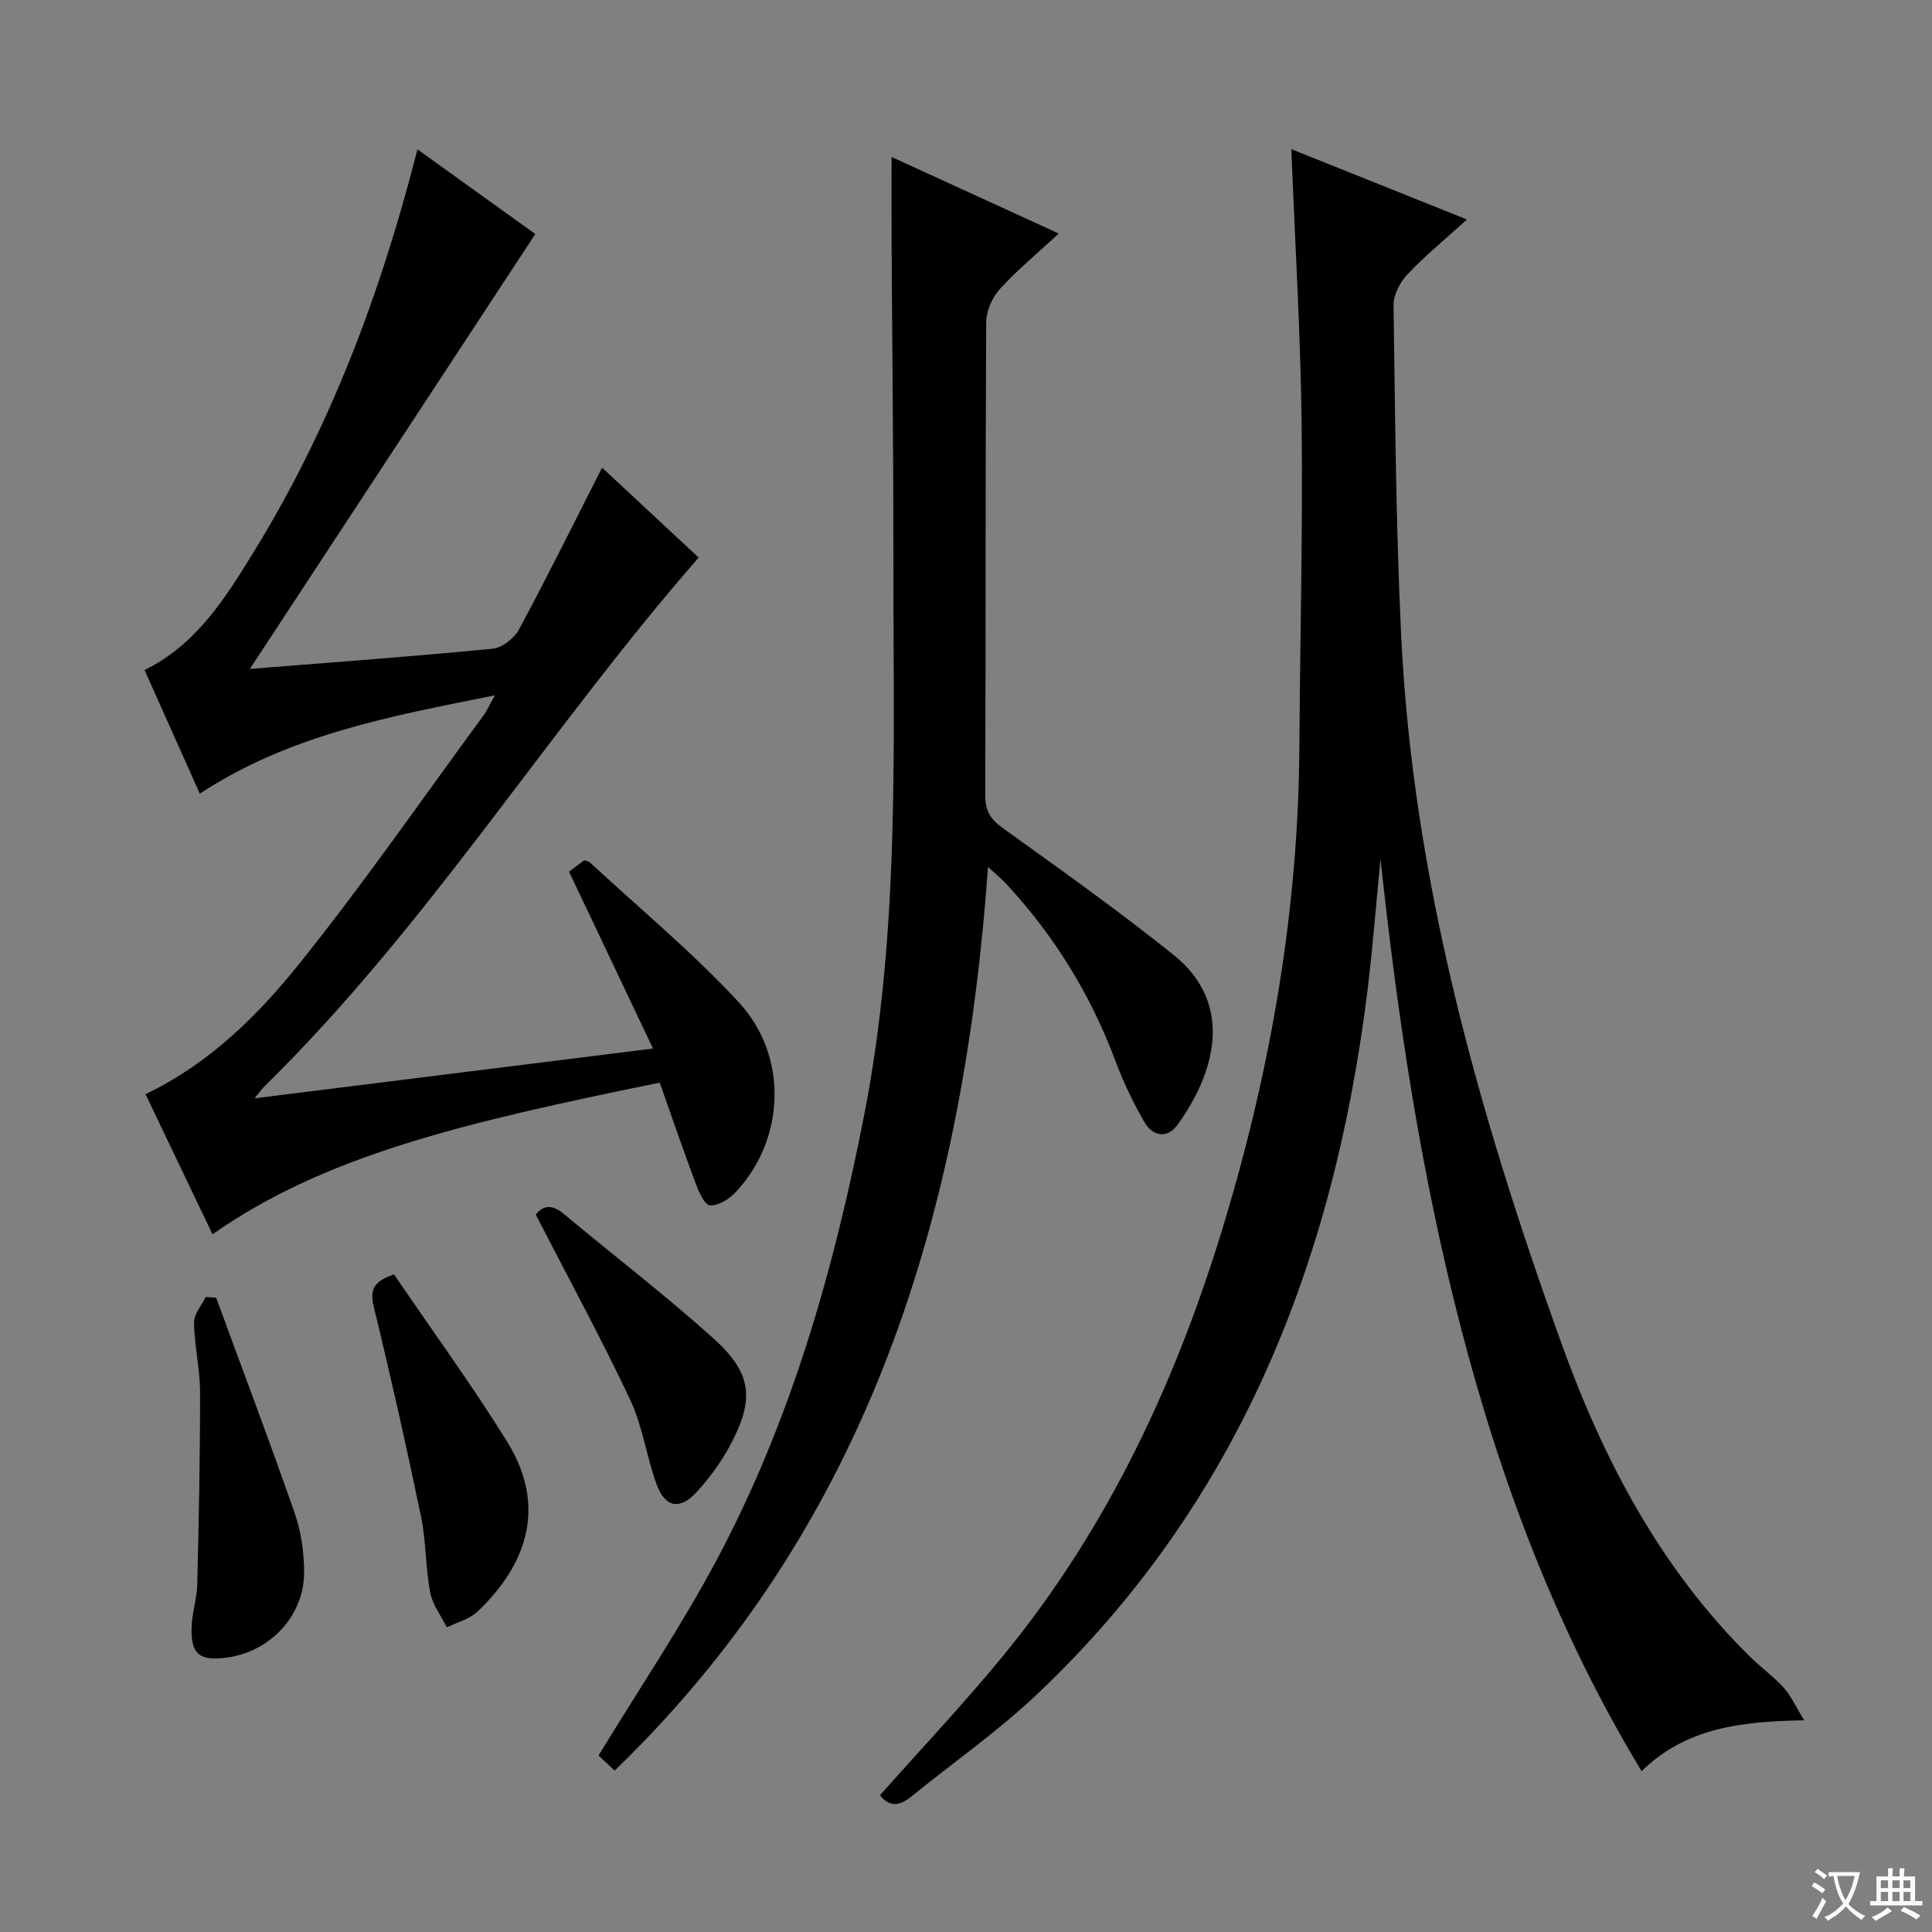 <svg enable-background="new 0 0 400 400" viewBox="0 0 400 400" xmlns="http://www.w3.org/2000/svg"><rect x="0" y="0" width="400" height="400" fill="#808080" stroke="none"/><path d="m377.9 391.2c-.2.3-.4.5-.6.8-.7-.6-1.4-1-2.2-1.5.2-.3.4-.5.5-.8.6.4 1.4.8 2.3 1.5zm-1.8 6.1c-.2-.2-.5-.4-.9-.6.4-.6.8-1.2 1.2-1.9s.7-1.3.9-1.9c.3.3.5.5.8.7-.7 1.3-1.4 2.6-2 3.7zm2.2-9c-.3.3-.5.5-.6.8-.6-.6-1.3-1.1-2-1.5.3-.3.5-.5.6-.7.6.5 1.3.9 2 1.4zm.3.2v-.9h2 4.5c-.3 1.3-.6 2.5-1 3.6s-.9 2.1-1.4 3c.4.5 1 1 1.6 1.4s1.2.8 1.9 1.1c-.3.2-.5.4-.8.8-.4-.3-1-.7-1.6-1.2s-1.2-1.1-1.6-1.6c-.5.6-1.1 1.1-1.7 1.6s-1.4.9-2.1 1.4c-.1-.3-.3-.5-.7-.8.6-.2 1.2-.5 1.9-1s1.4-1.1 2-1.8c-.5-.8-.9-1.6-1.2-2.5s-.6-2-.8-3.2c-.4.1-.7.1-1 .1zm2.5 2.7c.3 1 .7 1.7 1 2.2.3-.5.6-1.1 1-2s.6-1.9.9-3h-3.2-.4c.1.9.3 1.8.7 2.8z" fill="#fafbfa"/><path d="m396.5 388.5v1.5 3.6h1.5v.9c-.4 0-1 0-1.7 0h-7.9c-.5 0-.9 0-1.2 0v-.9h1.3v-3.5c0-.7 0-1.2 0-1.6h2.4c0-.8 0-1.4 0-1.7h1c0 .3-.1.8-.1 1.7h1.5c0-.8 0-1.4 0-1.7h1c0 .3-.1.9-.1 1.7zm-8.2 9.2c-.2-.3-.5-.5-.8-.8.8-.3 1.4-.6 1.9-.9s1-.7 1.4-1.1c.3.3.6.5.9.8-1.6 1-2.8 1.6-3.4 2zm2.6-6.8v-1.6h-1.5v1.6zm0 2.7v-1.9h-1.5v1.9zm2.4-2.7v-1.6h-1.5v1.6zm0 2.7v-1.9h-1.5v1.9zm.2 2 .7-.8c.4.2.9.5 1.6.8s1.3.7 1.8 1c-.3.3-.5.5-.8.8-.4-.3-1.5-1-3.3-1.8zm2-4.7v-1.6h-1.4v1.6zm0 2.7v-1.9h-1.4v1.9z" fill="#fafbfa"/><g fill="#010000"><path d="m267.36 30.88c11.76 4.71 23.27 9.32 36.36 14.56-4.66 4.23-8.75 7.57-12.34 11.38-1.53 1.63-2.89 4.24-2.86 6.39.32 22.61.49 45.24 1.55 67.83 2.37 50.94 16.06 99.46 33.2 147.07 8.67 24.07 20.49 46.58 39.02 64.87 2.25 2.22 4.86 4.09 6.98 6.41 1.47 1.61 2.38 3.71 4.28 6.78-13.25.22-24.55 1.6-33.68 10.53-17.5-29-29.09-59.75-37.42-91.86-8.27-31.84-13.11-64.26-16.63-96.98-.9 9.13-1.6 18.28-2.72 27.39-6.94 56.04-26.67 106.16-68.56 145.69-8.08 7.62-17.28 14.04-25.92 21.06-2.47 2.01-4.6 2.08-6.43-.31 8.53-9.62 17.33-18.94 25.45-28.82 21.97-26.76 36.21-57.54 46.07-90.5 9.52-31.83 15.1-64.29 15.31-97.59.14-22.3.73-44.6.47-66.89-.22-18.78-1.37-37.52-2.13-57.01z"/><path d="m52.72 227.39c27.96-3.49 54.69-6.83 82.48-10.3-6.02-12.68-11.63-24.5-17.39-36.63.94-.7 2.09-1.56 3.15-2.35.52.17.89.18 1.09.37 10.35 9.6 21.3 18.66 30.87 28.99 10.43 11.26 9.61 28.52-.63 39.38-1.34 1.42-3.61 2.85-5.31 2.7-1.14-.1-2.32-2.88-2.99-4.64-2.59-6.93-4.98-13.93-7.4-20.76-41 8.35-69.43 15.15-92.59 31.4-4.66-9.75-9.29-19.42-13.88-29.02 13.23-6.31 23.24-16.27 31.94-27.12 13.3-16.58 25.41-34.1 38.01-51.24.77-1.04 1.29-2.26 2.38-4.21-21.56 4.33-42.4 8.1-61.08 20.36-3.9-8.72-7.66-17.12-11.44-25.59 10.74-5.3 16.66-14.83 22.5-24.29 15.82-25.66 26.37-53.54 34-83.52 8.73 6.27 17.13 12.31 24.4 17.53-19.57 29.82-38.95 59.35-59.1 90.05 17.9-1.44 34.09-2.61 50.25-4.19 1.98-.19 4.49-2.16 5.48-3.99 5.88-10.95 11.39-22.09 17.19-33.5 6.75 6.29 13.43 12.51 20 18.62-31.15 35.67-56.05 76.26-89.9 109.48-.44.42-.78.94-2.03 2.47z"/><path d="m184.59 32.5c11.19 5.12 22.29 10.2 34.62 15.85-4.57 4.23-8.68 7.61-12.22 11.51-1.57 1.74-2.79 4.52-2.81 6.84-.18 32.67-.07 65.33-.2 98-.01 3.28 1.18 4.98 3.74 6.82 11.88 8.54 23.84 17.02 35.24 26.17 12.87 10.32 8.37 24.79.84 35.17-2.16 2.98-5.17 2.41-6.88-.57-2.31-4-4.33-8.22-5.95-12.55-5.13-13.74-12.65-25.97-22.61-36.71-1.08-1.16-2.32-2.17-3.8-3.55-5.09 71.13-24.25 135.83-77.3 187.1-1.41-1.32-2.69-2.5-3.34-3.12 8.35-13.72 17.1-26.69 24.42-40.42 15.45-28.95 24.33-60.2 30.6-92.29 7.43-38.05 5.99-76.55 6.03-114.97.02-21.5-.25-42.99-.37-64.49-.04-6.07-.01-12.17-.01-18.79z"/><path d="m81.58 263.86c7.8 11.46 16.01 22.72 23.36 34.52 8.67 13.92 3.67 26.05-6.09 35.29-1.66 1.57-4.2 2.2-6.34 3.26-1.19-2.4-2.96-4.69-3.44-7.23-.98-5.19-.84-10.6-1.91-15.76-2.99-14.41-6.22-28.77-9.7-43.07-.84-3.38-.62-5.46 4.12-7.01z"/><path d="m44.76 268.69c5.46 14.89 11.08 29.73 16.29 44.71 1.33 3.83 1.91 8.11 1.91 12.18-.01 8.97-7.03 16.39-15.97 17.6-5.69.77-7.5-.65-7.32-6.3.09-2.96 1.1-5.9 1.17-8.86.32-13.27.6-26.55.58-39.83-.01-4.78-1.18-9.56-1.25-14.35-.03-1.76 1.56-3.55 2.42-5.32.71.06 1.44.11 2.17.17z"/><path d="m110.93 251.49c1.39-1.88 3.28-2.27 5.79-.17 10.32 8.62 21.02 16.81 31.01 25.8 8.02 7.22 8.54 12.62 3.4 22.18-1.87 3.47-4.27 6.76-6.94 9.66-3.45 3.74-6.5 3.15-8.25-1.65-2.1-5.74-2.89-12.04-5.47-17.52-6.01-12.73-12.75-25.11-19.54-38.3z"/></g></svg>